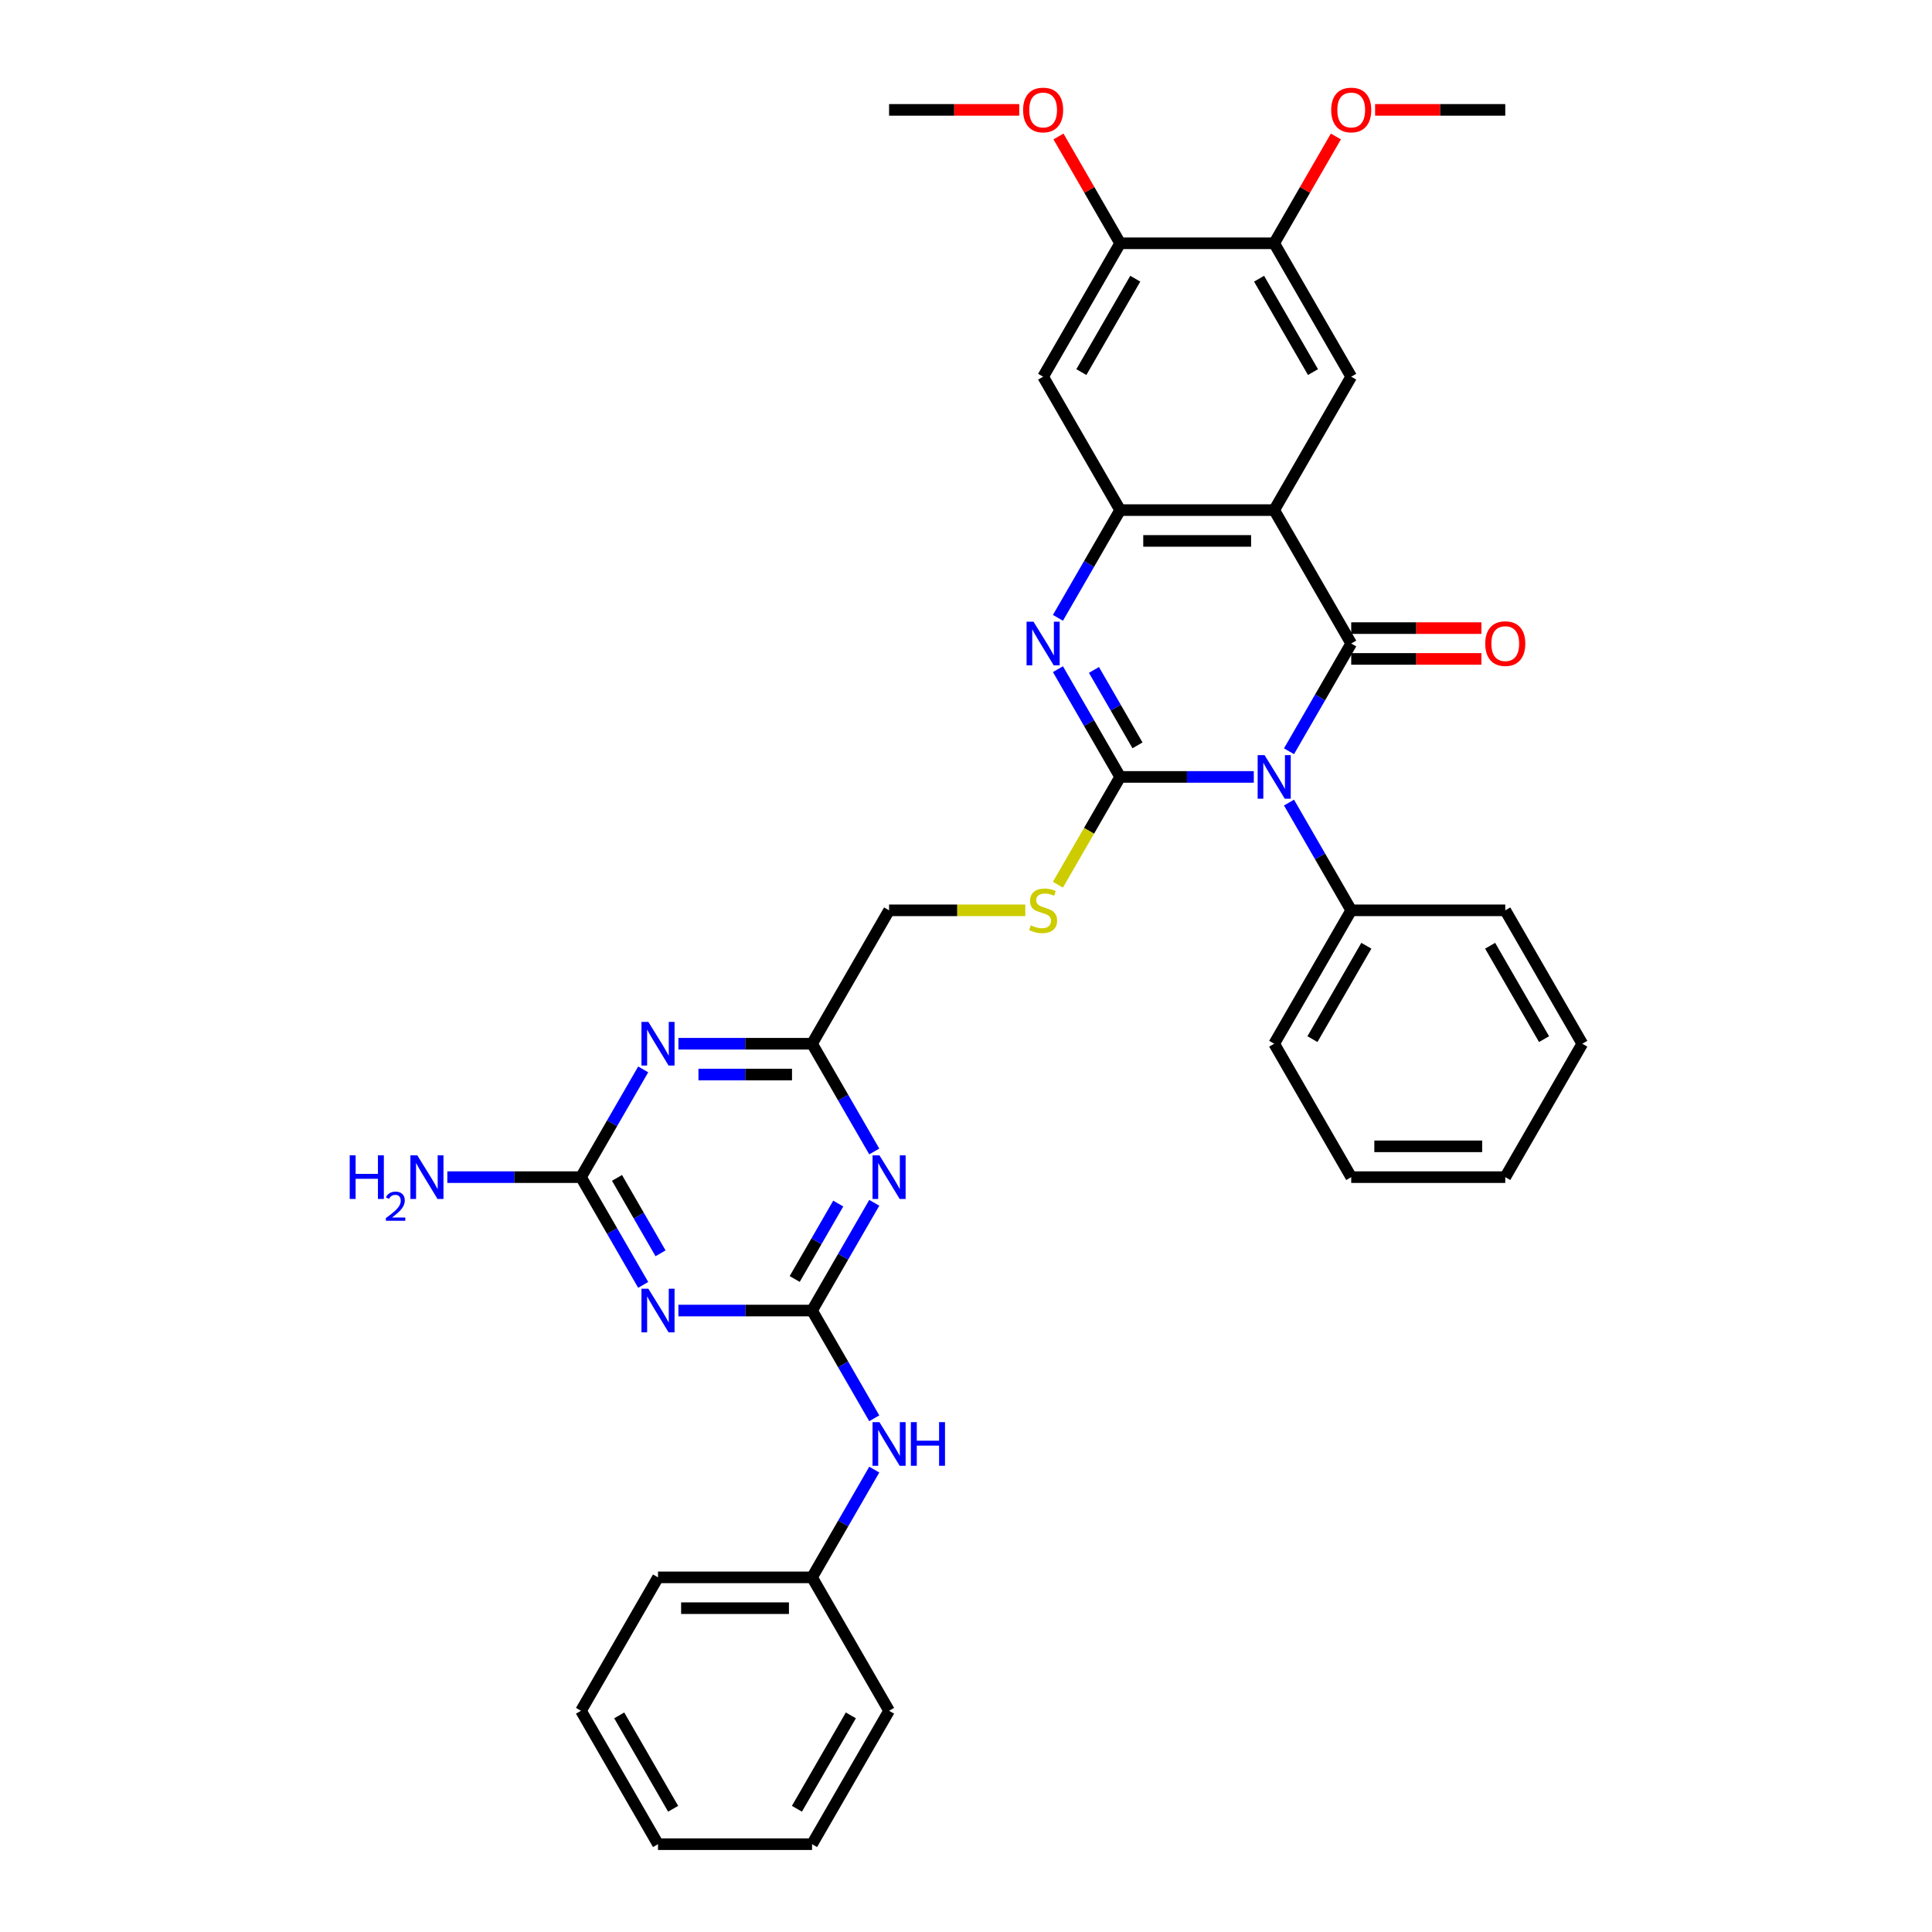 <?xml version='1.0' encoding='iso-8859-1'?>
<svg version='1.1' baseProfile='full'
              xmlns='http://www.w3.org/2000/svg'
                      xmlns:rdkit='http://www.rdkit.org/xml'
                      xmlns:xlink='http://www.w3.org/1999/xlink'
                  xml:space='preserve'
width='1000px' height='1000px' viewBox='0 0 1000 1000'>
<!-- END OF HEADER -->
<rect style='opacity:1.0;fill:#FFFFFF;stroke:none' width='1000' height='1000' x='0' y='0'> </rect>
<path class='bond-0' d='M 648.964,402.131 L 614.376,402.131' style='fill:none;fill-rule:evenodd;stroke:#0000FF;stroke-width:6px;stroke-linecap:butt;stroke-linejoin:miter;stroke-opacity:1' />
<path class='bond-0' d='M 614.376,402.131 L 579.787,402.131' style='fill:none;fill-rule:evenodd;stroke:#000000;stroke-width:6px;stroke-linecap:butt;stroke-linejoin:miter;stroke-opacity:1' />
<path class='bond-1' d='M 667.191,388.848 L 683.289,360.964' style='fill:none;fill-rule:evenodd;stroke:#0000FF;stroke-width:6px;stroke-linecap:butt;stroke-linejoin:miter;stroke-opacity:1' />
<path class='bond-1' d='M 683.289,360.964 L 699.388,333.08' style='fill:none;fill-rule:evenodd;stroke:#000000;stroke-width:6px;stroke-linecap:butt;stroke-linejoin:miter;stroke-opacity:1' />
<path class='bond-17' d='M 667.191,415.415 L 683.289,443.299' style='fill:none;fill-rule:evenodd;stroke:#0000FF;stroke-width:6px;stroke-linecap:butt;stroke-linejoin:miter;stroke-opacity:1' />
<path class='bond-17' d='M 683.289,443.299 L 699.388,471.183' style='fill:none;fill-rule:evenodd;stroke:#000000;stroke-width:6px;stroke-linecap:butt;stroke-linejoin:miter;stroke-opacity:1' />
<path class='bond-3' d='M 579.787,402.131 L 563.688,374.247' style='fill:none;fill-rule:evenodd;stroke:#000000;stroke-width:6px;stroke-linecap:butt;stroke-linejoin:miter;stroke-opacity:1' />
<path class='bond-3' d='M 563.688,374.247 L 547.589,346.363' style='fill:none;fill-rule:evenodd;stroke:#0000FF;stroke-width:6px;stroke-linecap:butt;stroke-linejoin:miter;stroke-opacity:1' />
<path class='bond-3' d='M 588.768,385.793 L 577.499,366.274' style='fill:none;fill-rule:evenodd;stroke:#000000;stroke-width:6px;stroke-linecap:butt;stroke-linejoin:miter;stroke-opacity:1' />
<path class='bond-3' d='M 577.499,366.274 L 566.229,346.755' style='fill:none;fill-rule:evenodd;stroke:#0000FF;stroke-width:6px;stroke-linecap:butt;stroke-linejoin:miter;stroke-opacity:1' />
<path class='bond-13' d='M 579.787,402.131 L 563.679,430.031' style='fill:none;fill-rule:evenodd;stroke:#000000;stroke-width:6px;stroke-linecap:butt;stroke-linejoin:miter;stroke-opacity:1' />
<path class='bond-13' d='M 563.679,430.031 L 547.571,457.931' style='fill:none;fill-rule:evenodd;stroke:#CCCC00;stroke-width:6px;stroke-linecap:butt;stroke-linejoin:miter;stroke-opacity:1' />
<path class='bond-2' d='M 699.388,333.08 L 659.521,264.028' style='fill:none;fill-rule:evenodd;stroke:#000000;stroke-width:6px;stroke-linecap:butt;stroke-linejoin:miter;stroke-opacity:1' />
<path class='bond-18' d='M 699.388,341.053 L 733.076,341.053' style='fill:none;fill-rule:evenodd;stroke:#000000;stroke-width:6px;stroke-linecap:butt;stroke-linejoin:miter;stroke-opacity:1' />
<path class='bond-18' d='M 733.076,341.053 L 766.764,341.053' style='fill:none;fill-rule:evenodd;stroke:#FF0000;stroke-width:6px;stroke-linecap:butt;stroke-linejoin:miter;stroke-opacity:1' />
<path class='bond-18' d='M 699.388,325.106 L 733.076,325.106' style='fill:none;fill-rule:evenodd;stroke:#000000;stroke-width:6px;stroke-linecap:butt;stroke-linejoin:miter;stroke-opacity:1' />
<path class='bond-18' d='M 733.076,325.106 L 766.764,325.106' style='fill:none;fill-rule:evenodd;stroke:#FF0000;stroke-width:6px;stroke-linecap:butt;stroke-linejoin:miter;stroke-opacity:1' />
<path class='bond-4' d='M 659.521,264.028 L 579.787,264.028' style='fill:none;fill-rule:evenodd;stroke:#000000;stroke-width:6px;stroke-linecap:butt;stroke-linejoin:miter;stroke-opacity:1' />
<path class='bond-4' d='M 647.561,279.975 L 591.747,279.975' style='fill:none;fill-rule:evenodd;stroke:#000000;stroke-width:6px;stroke-linecap:butt;stroke-linejoin:miter;stroke-opacity:1' />
<path class='bond-10' d='M 659.521,264.028 L 699.388,194.976' style='fill:none;fill-rule:evenodd;stroke:#000000;stroke-width:6px;stroke-linecap:butt;stroke-linejoin:miter;stroke-opacity:1' />
<path class='bond-36' d='M 547.589,319.796 L 563.688,291.912' style='fill:none;fill-rule:evenodd;stroke:#0000FF;stroke-width:6px;stroke-linecap:butt;stroke-linejoin:miter;stroke-opacity:1' />
<path class='bond-36' d='M 563.688,291.912 L 579.787,264.028' style='fill:none;fill-rule:evenodd;stroke:#000000;stroke-width:6px;stroke-linecap:butt;stroke-linejoin:miter;stroke-opacity:1' />
<path class='bond-12' d='M 579.787,264.028 L 539.92,194.976' style='fill:none;fill-rule:evenodd;stroke:#000000;stroke-width:6px;stroke-linecap:butt;stroke-linejoin:miter;stroke-opacity:1' />
<path class='bond-5' d='M 420.319,678.338 L 436.418,650.454' style='fill:none;fill-rule:evenodd;stroke:#000000;stroke-width:6px;stroke-linecap:butt;stroke-linejoin:miter;stroke-opacity:1' />
<path class='bond-5' d='M 436.418,650.454 L 452.517,622.57' style='fill:none;fill-rule:evenodd;stroke:#0000FF;stroke-width:6px;stroke-linecap:butt;stroke-linejoin:miter;stroke-opacity:1' />
<path class='bond-5' d='M 411.338,662 L 422.607,642.481' style='fill:none;fill-rule:evenodd;stroke:#000000;stroke-width:6px;stroke-linecap:butt;stroke-linejoin:miter;stroke-opacity:1' />
<path class='bond-5' d='M 422.607,642.481 L 433.877,622.962' style='fill:none;fill-rule:evenodd;stroke:#0000FF;stroke-width:6px;stroke-linecap:butt;stroke-linejoin:miter;stroke-opacity:1' />
<path class='bond-16' d='M 420.319,678.338 L 436.418,706.222' style='fill:none;fill-rule:evenodd;stroke:#000000;stroke-width:6px;stroke-linecap:butt;stroke-linejoin:miter;stroke-opacity:1' />
<path class='bond-16' d='M 436.418,706.222 L 452.517,734.106' style='fill:none;fill-rule:evenodd;stroke:#0000FF;stroke-width:6px;stroke-linecap:butt;stroke-linejoin:miter;stroke-opacity:1' />
<path class='bond-39' d='M 420.319,678.338 L 385.73,678.338' style='fill:none;fill-rule:evenodd;stroke:#000000;stroke-width:6px;stroke-linecap:butt;stroke-linejoin:miter;stroke-opacity:1' />
<path class='bond-39' d='M 385.73,678.338 L 351.142,678.338' style='fill:none;fill-rule:evenodd;stroke:#0000FF;stroke-width:6px;stroke-linecap:butt;stroke-linejoin:miter;stroke-opacity:1' />
<path class='bond-6' d='M 332.915,665.055 L 316.817,637.171' style='fill:none;fill-rule:evenodd;stroke:#0000FF;stroke-width:6px;stroke-linecap:butt;stroke-linejoin:miter;stroke-opacity:1' />
<path class='bond-6' d='M 316.817,637.171 L 300.718,609.287' style='fill:none;fill-rule:evenodd;stroke:#000000;stroke-width:6px;stroke-linecap:butt;stroke-linejoin:miter;stroke-opacity:1' />
<path class='bond-6' d='M 341.896,648.716 L 330.627,629.197' style='fill:none;fill-rule:evenodd;stroke:#0000FF;stroke-width:6px;stroke-linecap:butt;stroke-linejoin:miter;stroke-opacity:1' />
<path class='bond-6' d='M 330.627,629.197 L 319.358,609.678' style='fill:none;fill-rule:evenodd;stroke:#000000;stroke-width:6px;stroke-linecap:butt;stroke-linejoin:miter;stroke-opacity:1' />
<path class='bond-7' d='M 452.517,596.003 L 436.418,568.119' style='fill:none;fill-rule:evenodd;stroke:#0000FF;stroke-width:6px;stroke-linecap:butt;stroke-linejoin:miter;stroke-opacity:1' />
<path class='bond-7' d='M 436.418,568.119 L 420.319,540.235' style='fill:none;fill-rule:evenodd;stroke:#000000;stroke-width:6px;stroke-linecap:butt;stroke-linejoin:miter;stroke-opacity:1' />
<path class='bond-8' d='M 351.142,540.235 L 385.73,540.235' style='fill:none;fill-rule:evenodd;stroke:#0000FF;stroke-width:6px;stroke-linecap:butt;stroke-linejoin:miter;stroke-opacity:1' />
<path class='bond-8' d='M 385.73,540.235 L 420.319,540.235' style='fill:none;fill-rule:evenodd;stroke:#000000;stroke-width:6px;stroke-linecap:butt;stroke-linejoin:miter;stroke-opacity:1' />
<path class='bond-8' d='M 361.518,556.182 L 385.73,556.182' style='fill:none;fill-rule:evenodd;stroke:#0000FF;stroke-width:6px;stroke-linecap:butt;stroke-linejoin:miter;stroke-opacity:1' />
<path class='bond-8' d='M 385.73,556.182 L 409.942,556.182' style='fill:none;fill-rule:evenodd;stroke:#000000;stroke-width:6px;stroke-linecap:butt;stroke-linejoin:miter;stroke-opacity:1' />
<path class='bond-9' d='M 332.915,553.519 L 316.817,581.403' style='fill:none;fill-rule:evenodd;stroke:#0000FF;stroke-width:6px;stroke-linecap:butt;stroke-linejoin:miter;stroke-opacity:1' />
<path class='bond-9' d='M 316.817,581.403 L 300.718,609.287' style='fill:none;fill-rule:evenodd;stroke:#000000;stroke-width:6px;stroke-linecap:butt;stroke-linejoin:miter;stroke-opacity:1' />
<path class='bond-20' d='M 300.718,609.287 L 266.129,609.287' style='fill:none;fill-rule:evenodd;stroke:#000000;stroke-width:6px;stroke-linecap:butt;stroke-linejoin:miter;stroke-opacity:1' />
<path class='bond-20' d='M 266.129,609.287 L 231.54,609.287' style='fill:none;fill-rule:evenodd;stroke:#0000FF;stroke-width:6px;stroke-linecap:butt;stroke-linejoin:miter;stroke-opacity:1' />
<path class='bond-14' d='M 699.388,194.976 L 659.521,125.924' style='fill:none;fill-rule:evenodd;stroke:#000000;stroke-width:6px;stroke-linecap:butt;stroke-linejoin:miter;stroke-opacity:1' />
<path class='bond-14' d='M 679.598,192.592 L 651.691,144.255' style='fill:none;fill-rule:evenodd;stroke:#000000;stroke-width:6px;stroke-linecap:butt;stroke-linejoin:miter;stroke-opacity:1' />
<path class='bond-11' d='M 420.319,540.235 L 460.186,471.183' style='fill:none;fill-rule:evenodd;stroke:#000000;stroke-width:6px;stroke-linecap:butt;stroke-linejoin:miter;stroke-opacity:1' />
<path class='bond-38' d='M 539.92,194.976 L 579.787,125.924' style='fill:none;fill-rule:evenodd;stroke:#000000;stroke-width:6px;stroke-linecap:butt;stroke-linejoin:miter;stroke-opacity:1' />
<path class='bond-38' d='M 559.71,192.592 L 587.617,144.255' style='fill:none;fill-rule:evenodd;stroke:#000000;stroke-width:6px;stroke-linecap:butt;stroke-linejoin:miter;stroke-opacity:1' />
<path class='bond-19' d='M 530.687,471.183 L 495.436,471.183' style='fill:none;fill-rule:evenodd;stroke:#CCCC00;stroke-width:6px;stroke-linecap:butt;stroke-linejoin:miter;stroke-opacity:1' />
<path class='bond-19' d='M 495.436,471.183 L 460.186,471.183' style='fill:none;fill-rule:evenodd;stroke:#000000;stroke-width:6px;stroke-linecap:butt;stroke-linejoin:miter;stroke-opacity:1' />
<path class='bond-15' d='M 659.521,125.924 L 579.787,125.924' style='fill:none;fill-rule:evenodd;stroke:#000000;stroke-width:6px;stroke-linecap:butt;stroke-linejoin:miter;stroke-opacity:1' />
<path class='bond-22' d='M 659.521,125.924 L 675.482,98.279' style='fill:none;fill-rule:evenodd;stroke:#000000;stroke-width:6px;stroke-linecap:butt;stroke-linejoin:miter;stroke-opacity:1' />
<path class='bond-22' d='M 675.482,98.279 L 691.443,70.635' style='fill:none;fill-rule:evenodd;stroke:#FF0000;stroke-width:6px;stroke-linecap:butt;stroke-linejoin:miter;stroke-opacity:1' />
<path class='bond-23' d='M 579.787,125.924 L 563.826,98.279' style='fill:none;fill-rule:evenodd;stroke:#000000;stroke-width:6px;stroke-linecap:butt;stroke-linejoin:miter;stroke-opacity:1' />
<path class='bond-23' d='M 563.826,98.279 L 547.866,70.635' style='fill:none;fill-rule:evenodd;stroke:#FF0000;stroke-width:6px;stroke-linecap:butt;stroke-linejoin:miter;stroke-opacity:1' />
<path class='bond-21' d='M 452.517,760.674 L 436.418,788.558' style='fill:none;fill-rule:evenodd;stroke:#0000FF;stroke-width:6px;stroke-linecap:butt;stroke-linejoin:miter;stroke-opacity:1' />
<path class='bond-21' d='M 436.418,788.558 L 420.319,816.442' style='fill:none;fill-rule:evenodd;stroke:#000000;stroke-width:6px;stroke-linecap:butt;stroke-linejoin:miter;stroke-opacity:1' />
<path class='bond-24' d='M 699.388,471.183 L 659.521,540.235' style='fill:none;fill-rule:evenodd;stroke:#000000;stroke-width:6px;stroke-linecap:butt;stroke-linejoin:miter;stroke-opacity:1' />
<path class='bond-24' d='M 707.219,489.514 L 679.312,537.85' style='fill:none;fill-rule:evenodd;stroke:#000000;stroke-width:6px;stroke-linecap:butt;stroke-linejoin:miter;stroke-opacity:1' />
<path class='bond-25' d='M 699.388,471.183 L 779.122,471.183' style='fill:none;fill-rule:evenodd;stroke:#000000;stroke-width:6px;stroke-linecap:butt;stroke-linejoin:miter;stroke-opacity:1' />
<path class='bond-26' d='M 420.319,816.442 L 340.585,816.442' style='fill:none;fill-rule:evenodd;stroke:#000000;stroke-width:6px;stroke-linecap:butt;stroke-linejoin:miter;stroke-opacity:1' />
<path class='bond-26' d='M 408.359,832.389 L 352.545,832.389' style='fill:none;fill-rule:evenodd;stroke:#000000;stroke-width:6px;stroke-linecap:butt;stroke-linejoin:miter;stroke-opacity:1' />
<path class='bond-27' d='M 420.319,816.442 L 460.186,885.494' style='fill:none;fill-rule:evenodd;stroke:#000000;stroke-width:6px;stroke-linecap:butt;stroke-linejoin:miter;stroke-opacity:1' />
<path class='bond-28' d='M 711.747,56.873 L 745.435,56.873' style='fill:none;fill-rule:evenodd;stroke:#FF0000;stroke-width:6px;stroke-linecap:butt;stroke-linejoin:miter;stroke-opacity:1' />
<path class='bond-28' d='M 745.435,56.873 L 779.122,56.873' style='fill:none;fill-rule:evenodd;stroke:#000000;stroke-width:6px;stroke-linecap:butt;stroke-linejoin:miter;stroke-opacity:1' />
<path class='bond-29' d='M 527.561,56.873 L 493.874,56.873' style='fill:none;fill-rule:evenodd;stroke:#FF0000;stroke-width:6px;stroke-linecap:butt;stroke-linejoin:miter;stroke-opacity:1' />
<path class='bond-29' d='M 493.874,56.873 L 460.186,56.873' style='fill:none;fill-rule:evenodd;stroke:#000000;stroke-width:6px;stroke-linecap:butt;stroke-linejoin:miter;stroke-opacity:1' />
<path class='bond-31' d='M 659.521,540.235 L 699.388,609.287' style='fill:none;fill-rule:evenodd;stroke:#000000;stroke-width:6px;stroke-linecap:butt;stroke-linejoin:miter;stroke-opacity:1' />
<path class='bond-30' d='M 779.122,471.183 L 818.989,540.235' style='fill:none;fill-rule:evenodd;stroke:#000000;stroke-width:6px;stroke-linecap:butt;stroke-linejoin:miter;stroke-opacity:1' />
<path class='bond-30' d='M 771.292,489.514 L 799.199,537.85' style='fill:none;fill-rule:evenodd;stroke:#000000;stroke-width:6px;stroke-linecap:butt;stroke-linejoin:miter;stroke-opacity:1' />
<path class='bond-33' d='M 340.585,816.442 L 300.718,885.494' style='fill:none;fill-rule:evenodd;stroke:#000000;stroke-width:6px;stroke-linecap:butt;stroke-linejoin:miter;stroke-opacity:1' />
<path class='bond-32' d='M 460.186,885.494 L 420.319,954.545' style='fill:none;fill-rule:evenodd;stroke:#000000;stroke-width:6px;stroke-linecap:butt;stroke-linejoin:miter;stroke-opacity:1' />
<path class='bond-32' d='M 440.395,887.878 L 412.489,936.214' style='fill:none;fill-rule:evenodd;stroke:#000000;stroke-width:6px;stroke-linecap:butt;stroke-linejoin:miter;stroke-opacity:1' />
<path class='bond-34' d='M 818.989,540.235 L 779.122,609.287' style='fill:none;fill-rule:evenodd;stroke:#000000;stroke-width:6px;stroke-linecap:butt;stroke-linejoin:miter;stroke-opacity:1' />
<path class='bond-37' d='M 699.388,609.287 L 779.122,609.287' style='fill:none;fill-rule:evenodd;stroke:#000000;stroke-width:6px;stroke-linecap:butt;stroke-linejoin:miter;stroke-opacity:1' />
<path class='bond-37' d='M 711.348,593.34 L 767.162,593.34' style='fill:none;fill-rule:evenodd;stroke:#000000;stroke-width:6px;stroke-linecap:butt;stroke-linejoin:miter;stroke-opacity:1' />
<path class='bond-35' d='M 420.319,954.545 L 340.585,954.545' style='fill:none;fill-rule:evenodd;stroke:#000000;stroke-width:6px;stroke-linecap:butt;stroke-linejoin:miter;stroke-opacity:1' />
<path class='bond-40' d='M 300.718,885.494 L 340.585,954.545' style='fill:none;fill-rule:evenodd;stroke:#000000;stroke-width:6px;stroke-linecap:butt;stroke-linejoin:miter;stroke-opacity:1' />
<path class='bond-40' d='M 320.508,887.878 L 348.415,936.214' style='fill:none;fill-rule:evenodd;stroke:#000000;stroke-width:6px;stroke-linecap:butt;stroke-linejoin:miter;stroke-opacity:1' />
<path  class='atom-0' d='M 654.53 390.841
L 661.929 402.801
Q 662.663 403.981, 663.843 406.118
Q 665.023 408.255, 665.087 408.382
L 665.087 390.841
L 668.085 390.841
L 668.085 413.422
L 664.991 413.422
L 657.049 400.345
Q 656.124 398.814, 655.136 397.06
Q 654.179 395.306, 653.892 394.764
L 653.892 413.422
L 650.958 413.422
L 650.958 390.841
L 654.53 390.841
' fill='#0000FF'/>
<path  class='atom-4' d='M 534.929 321.789
L 542.328 333.749
Q 543.062 334.929, 544.242 337.066
Q 545.422 339.203, 545.485 339.331
L 545.485 321.789
L 548.483 321.789
L 548.483 344.37
L 545.39 344.37
L 537.448 331.293
Q 536.523 329.763, 535.535 328.008
Q 534.578 326.254, 534.291 325.712
L 534.291 344.37
L 531.357 344.37
L 531.357 321.789
L 534.929 321.789
' fill='#0000FF'/>
<path  class='atom-7' d='M 335.593 667.048
L 342.993 679.008
Q 343.726 680.188, 344.906 682.325
Q 346.086 684.462, 346.15 684.59
L 346.15 667.048
L 349.148 667.048
L 349.148 689.629
L 346.054 689.629
L 338.113 676.552
Q 337.188 675.021, 336.199 673.267
Q 335.243 671.513, 334.955 670.971
L 334.955 689.629
L 332.021 689.629
L 332.021 667.048
L 335.593 667.048
' fill='#0000FF'/>
<path  class='atom-8' d='M 455.195 597.996
L 462.594 609.956
Q 463.327 611.136, 464.507 613.273
Q 465.688 615.41, 465.751 615.538
L 465.751 597.996
L 468.749 597.996
L 468.749 620.577
L 465.656 620.577
L 457.714 607.501
Q 456.789 605.97, 455.801 604.216
Q 454.844 602.461, 454.557 601.919
L 454.557 620.577
L 451.622 620.577
L 451.622 597.996
L 455.195 597.996
' fill='#0000FF'/>
<path  class='atom-9' d='M 335.593 528.944
L 342.993 540.905
Q 343.726 542.085, 344.906 544.222
Q 346.086 546.358, 346.15 546.486
L 346.15 528.944
L 349.148 528.944
L 349.148 551.525
L 346.054 551.525
L 338.113 538.449
Q 337.188 536.918, 336.199 535.164
Q 335.243 533.41, 334.955 532.867
L 334.955 551.525
L 332.021 551.525
L 332.021 528.944
L 335.593 528.944
' fill='#0000FF'/>
<path  class='atom-14' d='M 533.541 478.933
Q 533.796 479.029, 534.849 479.475
Q 535.901 479.922, 537.05 480.209
Q 538.23 480.464, 539.378 480.464
Q 541.515 480.464, 542.759 479.444
Q 544.002 478.391, 544.002 476.573
Q 544.002 475.329, 543.365 474.564
Q 542.759 473.798, 541.802 473.384
Q 540.845 472.969, 539.25 472.491
Q 537.241 471.885, 536.029 471.311
Q 534.849 470.737, 533.988 469.525
Q 533.159 468.313, 533.159 466.271
Q 533.159 463.433, 535.072 461.679
Q 537.018 459.925, 540.845 459.925
Q 543.46 459.925, 546.426 461.168
L 545.693 463.624
Q 542.982 462.508, 540.941 462.508
Q 538.74 462.508, 537.528 463.433
Q 536.316 464.326, 536.348 465.889
Q 536.348 467.101, 536.954 467.834
Q 537.592 468.568, 538.485 468.982
Q 539.41 469.397, 540.941 469.875
Q 542.982 470.513, 544.194 471.151
Q 545.406 471.789, 546.267 473.097
Q 547.16 474.372, 547.16 476.573
Q 547.16 479.699, 545.055 481.389
Q 542.982 483.048, 539.505 483.048
Q 537.496 483.048, 535.965 482.601
Q 534.466 482.186, 532.68 481.453
L 533.541 478.933
' fill='#CCCC00'/>
<path  class='atom-17' d='M 455.195 736.1
L 462.594 748.06
Q 463.327 749.24, 464.507 751.377
Q 465.688 753.514, 465.751 753.641
L 465.751 736.1
L 468.749 736.1
L 468.749 758.681
L 465.656 758.681
L 457.714 745.604
Q 456.789 744.073, 455.801 742.319
Q 454.844 740.565, 454.557 740.023
L 454.557 758.681
L 451.622 758.681
L 451.622 736.1
L 455.195 736.1
' fill='#0000FF'/>
<path  class='atom-17' d='M 471.46 736.1
L 474.522 736.1
L 474.522 745.7
L 486.068 745.7
L 486.068 736.1
L 489.129 736.1
L 489.129 758.681
L 486.068 758.681
L 486.068 748.251
L 474.522 748.251
L 474.522 758.681
L 471.46 758.681
L 471.46 736.1
' fill='#0000FF'/>
<path  class='atom-19' d='M 768.757 333.143
Q 768.757 327.721, 771.436 324.692
Q 774.115 321.662, 779.122 321.662
Q 784.13 321.662, 786.809 324.692
Q 789.488 327.721, 789.488 333.143
Q 789.488 338.629, 786.777 341.755
Q 784.066 344.848, 779.122 344.848
Q 774.147 344.848, 771.436 341.755
Q 768.757 338.661, 768.757 333.143
M 779.122 342.297
Q 782.567 342.297, 784.417 340
Q 786.298 337.672, 786.298 333.143
Q 786.298 328.71, 784.417 326.478
Q 782.567 324.213, 779.122 324.213
Q 775.678 324.213, 773.796 326.446
Q 771.946 328.678, 771.946 333.143
Q 771.946 337.704, 773.796 340
Q 775.678 342.297, 779.122 342.297
' fill='#FF0000'/>
<path  class='atom-21' d='M 181.011 597.996
L 184.072 597.996
L 184.072 607.596
L 195.618 607.596
L 195.618 597.996
L 198.68 597.996
L 198.68 620.577
L 195.618 620.577
L 195.618 610.148
L 184.072 610.148
L 184.072 620.577
L 181.011 620.577
L 181.011 597.996
' fill='#0000FF'/>
<path  class='atom-21' d='M 199.774 619.785
Q 200.322 618.374, 201.627 617.596
Q 202.932 616.796, 204.742 616.796
Q 206.994 616.796, 208.257 618.017
Q 209.52 619.237, 209.52 621.406
Q 209.52 623.616, 207.878 625.679
Q 206.258 627.742, 202.89 630.183
L 209.773 630.183
L 209.773 631.867
L 199.732 631.867
L 199.732 630.457
Q 202.511 628.478, 204.153 627.005
Q 205.816 625.531, 206.615 624.205
Q 207.415 622.879, 207.415 621.511
Q 207.415 620.079, 206.7 619.28
Q 205.984 618.48, 204.742 618.48
Q 203.542 618.48, 202.742 618.964
Q 201.942 619.448, 201.374 620.521
L 199.774 619.785
' fill='#0000FF'/>
<path  class='atom-21' d='M 215.992 597.996
L 223.392 609.956
Q 224.125 611.136, 225.305 613.273
Q 226.485 615.41, 226.549 615.538
L 226.549 597.996
L 229.547 597.996
L 229.547 620.577
L 226.453 620.577
L 218.512 607.501
Q 217.587 605.97, 216.598 604.216
Q 215.641 602.461, 215.354 601.919
L 215.354 620.577
L 212.42 620.577
L 212.42 597.996
L 215.992 597.996
' fill='#0000FF'/>
<path  class='atom-23' d='M 689.023 56.936
Q 689.023 51.514, 691.702 48.484
Q 694.381 45.455, 699.388 45.455
Q 704.396 45.455, 707.075 48.484
Q 709.754 51.514, 709.754 56.936
Q 709.754 62.422, 707.043 65.547
Q 704.332 68.641, 699.388 68.641
Q 694.413 68.641, 691.702 65.547
Q 689.023 62.454, 689.023 56.936
M 699.388 66.09
Q 702.833 66.09, 704.683 63.793
Q 706.564 61.465, 706.564 56.936
Q 706.564 52.503, 704.683 50.27
Q 702.833 48.006, 699.388 48.006
Q 695.944 48.006, 694.062 50.239
Q 692.212 52.471, 692.212 56.936
Q 692.212 61.497, 694.062 63.793
Q 695.944 66.09, 699.388 66.09
' fill='#FF0000'/>
<path  class='atom-24' d='M 529.555 56.936
Q 529.555 51.514, 532.234 48.484
Q 534.913 45.455, 539.92 45.455
Q 544.927 45.455, 547.606 48.484
Q 550.285 51.514, 550.285 56.936
Q 550.285 62.422, 547.574 65.547
Q 544.864 68.641, 539.92 68.641
Q 534.945 68.641, 532.234 65.547
Q 529.555 62.454, 529.555 56.936
M 539.92 66.09
Q 543.365 66.09, 545.214 63.793
Q 547.096 61.465, 547.096 56.936
Q 547.096 52.503, 545.214 50.27
Q 543.365 48.006, 539.92 48.006
Q 536.475 48.006, 534.594 50.239
Q 532.744 52.471, 532.744 56.936
Q 532.744 61.497, 534.594 63.793
Q 536.475 66.09, 539.92 66.09
' fill='#FF0000'/>
</svg>

